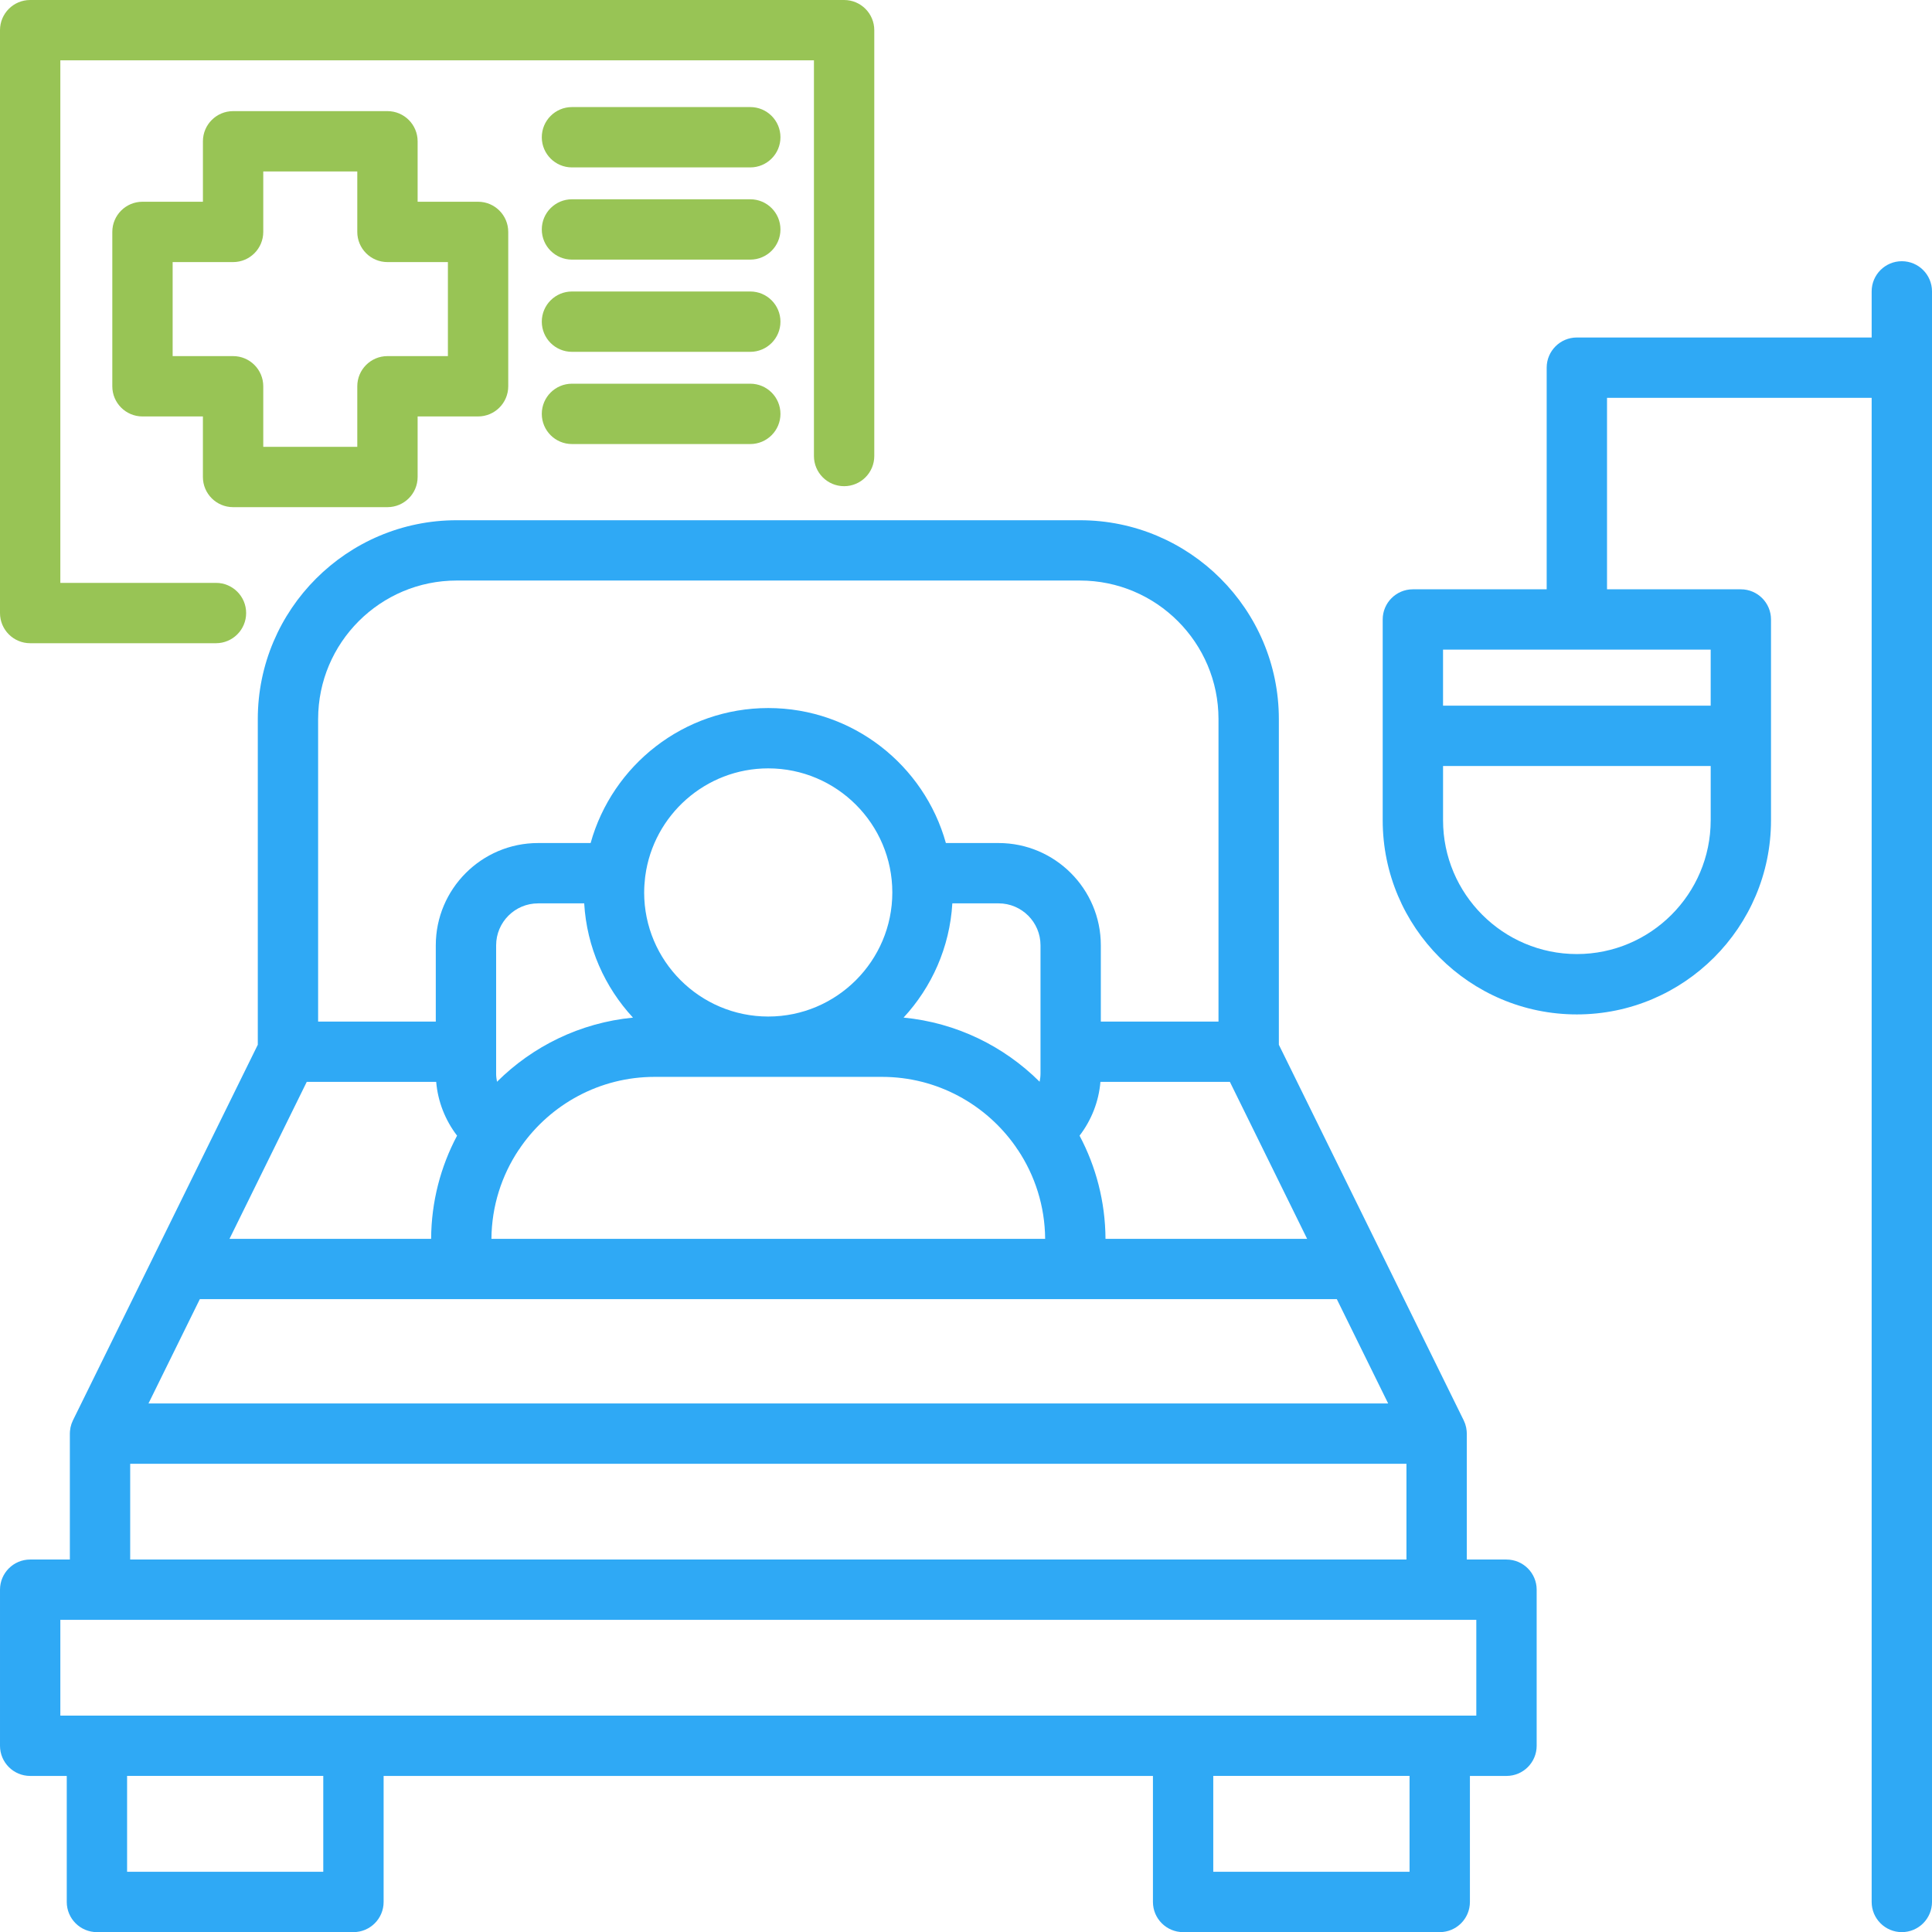 <?xml version="1.0" encoding="UTF-8"?>
<svg id="Capa_1" data-name="Capa 1" xmlns="http://www.w3.org/2000/svg" viewBox="0 0 1066.24 1066.3">
  <g id="Hospitalización">
    <g>
      <path d="M16.65,354.98h102.54c9.19,0,16.65-7.45,16.65-16.65s-7.45-16.65-16.65-16.65H33.3V33.3h415.9v218.37c0,9.19,7.45,16.65,16.65,16.65s16.65-7.45,16.65-16.65V16.65c0-9.19-7.45-16.65-16.65-16.65H16.65C7.45,0,0,7.45,0,16.65v321.68C0,347.53,7.45,354.98,16.65,354.98h0Z" fill="#98c455"/>
      <path d="M414.07,109.98h-98.41c-9.19,0-16.65,7.45-16.65,16.65s7.45,16.65,16.65,16.65h98.41c9.19,0,16.65-7.45,16.65-16.65s-7.45-16.65-16.65-16.65Z" fill="#98c455"/>
      <path d="M414.07,160.87h-98.41c-9.19,0-16.65,7.45-16.65,16.65s7.45,16.65,16.65,16.65h98.41c9.19,0,16.65-7.45,16.65-16.65s-7.45-16.65-16.65-16.65Z" fill="#98c455"/>
      <path d="M414.07,211.76h-98.41c-9.19,0-16.65,7.45-16.65,16.65s7.45,16.65,16.65,16.65h98.41c9.19,0,16.65-7.45,16.65-16.65s-7.45-16.65-16.65-16.65Z" fill="#98c455"/>
    </g>
    <path d="M1049.59,144.16c-9.19,0-16.65,7.45-16.65,16.65v25.45h-162.7c-9.19,0-16.65,7.45-16.65,16.65v122.32h-73.85c-9.19,0-16.65,7.45-16.65,16.65v110.81c0,59.08,48.07,107.15,107.15,107.15s107.15-48.07,107.15-107.15v-110.81c0-9.19-7.45-16.65-16.65-16.65h-73.85v-105.67h146.05v830.1c0,9.19,7.45,16.65,16.65,16.65s16.65-7.45,16.65-16.65V160.81c0-9.19-7.46-16.65-16.65-16.65h0ZM944.1,452.68c0,40.72-33.13,73.85-73.85,73.85s-73.85-33.13-73.85-73.85v-29.93h147.71v29.93h0ZM944.1,358.52v30.94h-147.71v-30.94h147.71Z" fill="#2fa9f5"/>
    <path d="M831.4,860.68h-21.9v-69.48c0-.28-.03-.56-.04-.83-.01-.2-.01-.41-.03-.61-.11-1.31-.38-2.59-.78-3.8-.05-.14-.1-.27-.15-.4-.18-.49-.38-.97-.6-1.44-.04-.09-.07-.18-.11-.26l-44.36-90.14c-.21-.48-.44-.96-.7-1.42l-56.95-115.72v-179.72c0-60.51-49.23-109.75-109.75-109.75H252.02c-60.51,0-109.75,49.23-109.75,109.75v179.72l-56.95,115.72c-.26.47-.5.96-.71,1.45l-44.35,90.11c-.04.09-.07.18-.11.26-.22.47-.42.95-.6,1.44-.05.14-.1.27-.15.4-.4,1.21-.67,2.48-.78,3.8-.02.2-.02.41-.03.61-.01.28-.04.55-.04.83v69.48h-21.9c-9.19,0-16.65,7.45-16.65,16.65v86.13c0,9.19,7.45,16.65,16.65,16.65h20.19v69.55c0,9.19,7.45,16.65,16.65,16.65h141.57c9.19,0,16.65-7.45,16.65-16.65v-69.55h424.58v69.55c0,9.19,7.45,16.65,16.65,16.65h141.63c9.19,0,16.65-7.45,16.65-16.65v-69.55h20.19c9.19,0,16.65-7.45,16.65-16.65v-86.13c0-9.19-7.45-16.64-16.65-16.64h0ZM678.76,597.08l42.62,86.61h-111.27c-.12-20.55-5.29-39.92-14.32-56.94,6.56-8.54,10.61-18.86,11.52-29.67h71.45ZM175.57,396.84c0-42.16,34.29-76.45,76.45-76.45h344c42.16,0,76.45,34.29,76.45,76.45v166.95h-64.94v-42.09c0-31.12-25.32-56.44-56.44-56.44h-29.07c-11.95-42.91-51.36-74.5-98.03-74.5s-86.08,31.59-98.03,74.5h-29.01c-31.12,0-56.44,25.32-56.44,56.44v42.09h-64.94v-166.95ZM286.28,634.58c.09-.11.19-.21.28-.33.37-.5.7-1.01,1.01-1.53,16.31-23.2,43.27-38.41,73.72-38.41h125.45c30.46,0,57.41,15.21,73.72,38.41.31.52.64,1.04,1.01,1.54.09.12.19.22.28.34,9.39,14.09,14.91,30.97,15.05,49.1h-305.59c.14-18.14,5.67-35.01,15.06-49.11h0ZM273.81,592.42v-70.72c0-12.76,10.38-23.14,23.14-23.14h25.46c1.42,24.27,11.38,46.27,26.92,63.05-29.15,2.82-55.37,15.82-75.04,35.4-.3-1.49-.49-3.02-.49-4.58h0ZM355.51,492.53c0-2.74.18-5.43.49-8.08.06-.37.11-.74.14-1.12,4.51-33.42,33.21-59.28,67.84-59.28,37.76,0,68.48,30.72,68.48,68.48s-30.72,68.48-68.48,68.48c-37.76,0-68.48-30.72-68.48-68.48h0ZM498.66,561.6c15.53-16.78,25.49-38.78,26.92-63.05h25.52c12.76,0,23.14,10.38,23.14,23.14v70.72c0,1.56-.19,3.09-.49,4.58-19.68-19.59-45.92-32.59-75.09-35.4h0ZM169.28,597.08h71.45c.91,10.81,4.97,21.12,11.52,29.67-9.04,17.02-14.21,36.39-14.32,56.94h-111.27l42.62-86.6ZM110.28,716.98h627.49l28.33,57.56H81.95l28.33-57.56ZM71.85,807.84h704.35v52.84H71.85v-52.84ZM178.41,1033h-108.27v-52.9h108.27v52.9ZM777.91,1033h-108.33v-52.9h108.33v52.9ZM814.75,946.81H33.3v-52.84h781.45v52.84Z" fill="#2fa9f5"/>
    <path d="M128.64,279.89h85.19c9.19,0,16.65-7.45,16.65-16.65v-33.41h33.36c9.19,0,16.65-7.45,16.65-16.65v-85.19c0-9.19-7.45-16.65-16.65-16.65h-33.36v-33.36c0-9.19-7.45-16.65-16.65-16.65h-85.19c-9.19,0-16.65,7.45-16.65,16.65v33.36h-33.36c-9.19,0-16.65,7.45-16.65,16.65v85.19c0,9.19,7.45,16.65,16.65,16.65h33.35v33.41c0,9.2,7.46,16.65,16.65,16.65ZM95.28,196.53v-51.89h33.36c9.19,0,16.65-7.45,16.65-16.65v-33.36h51.89v33.36c0,9.19,7.45,16.65,16.65,16.65h33.36v51.89h-33.36c-9.19,0-16.65,7.45-16.65,16.65v33.41h-51.89v-33.41c0-9.19-7.45-16.65-16.65-16.65h-33.35Z" fill="#98c455"/>
    <path d="M414.07,59.09h-98.41c-9.19,0-16.65,7.45-16.65,16.65s7.45,16.65,16.65,16.65h98.41c9.19,0,16.65-7.45,16.65-16.65s-7.45-16.65-16.65-16.65Z" fill="#98c455"/>
  </g>
</svg>